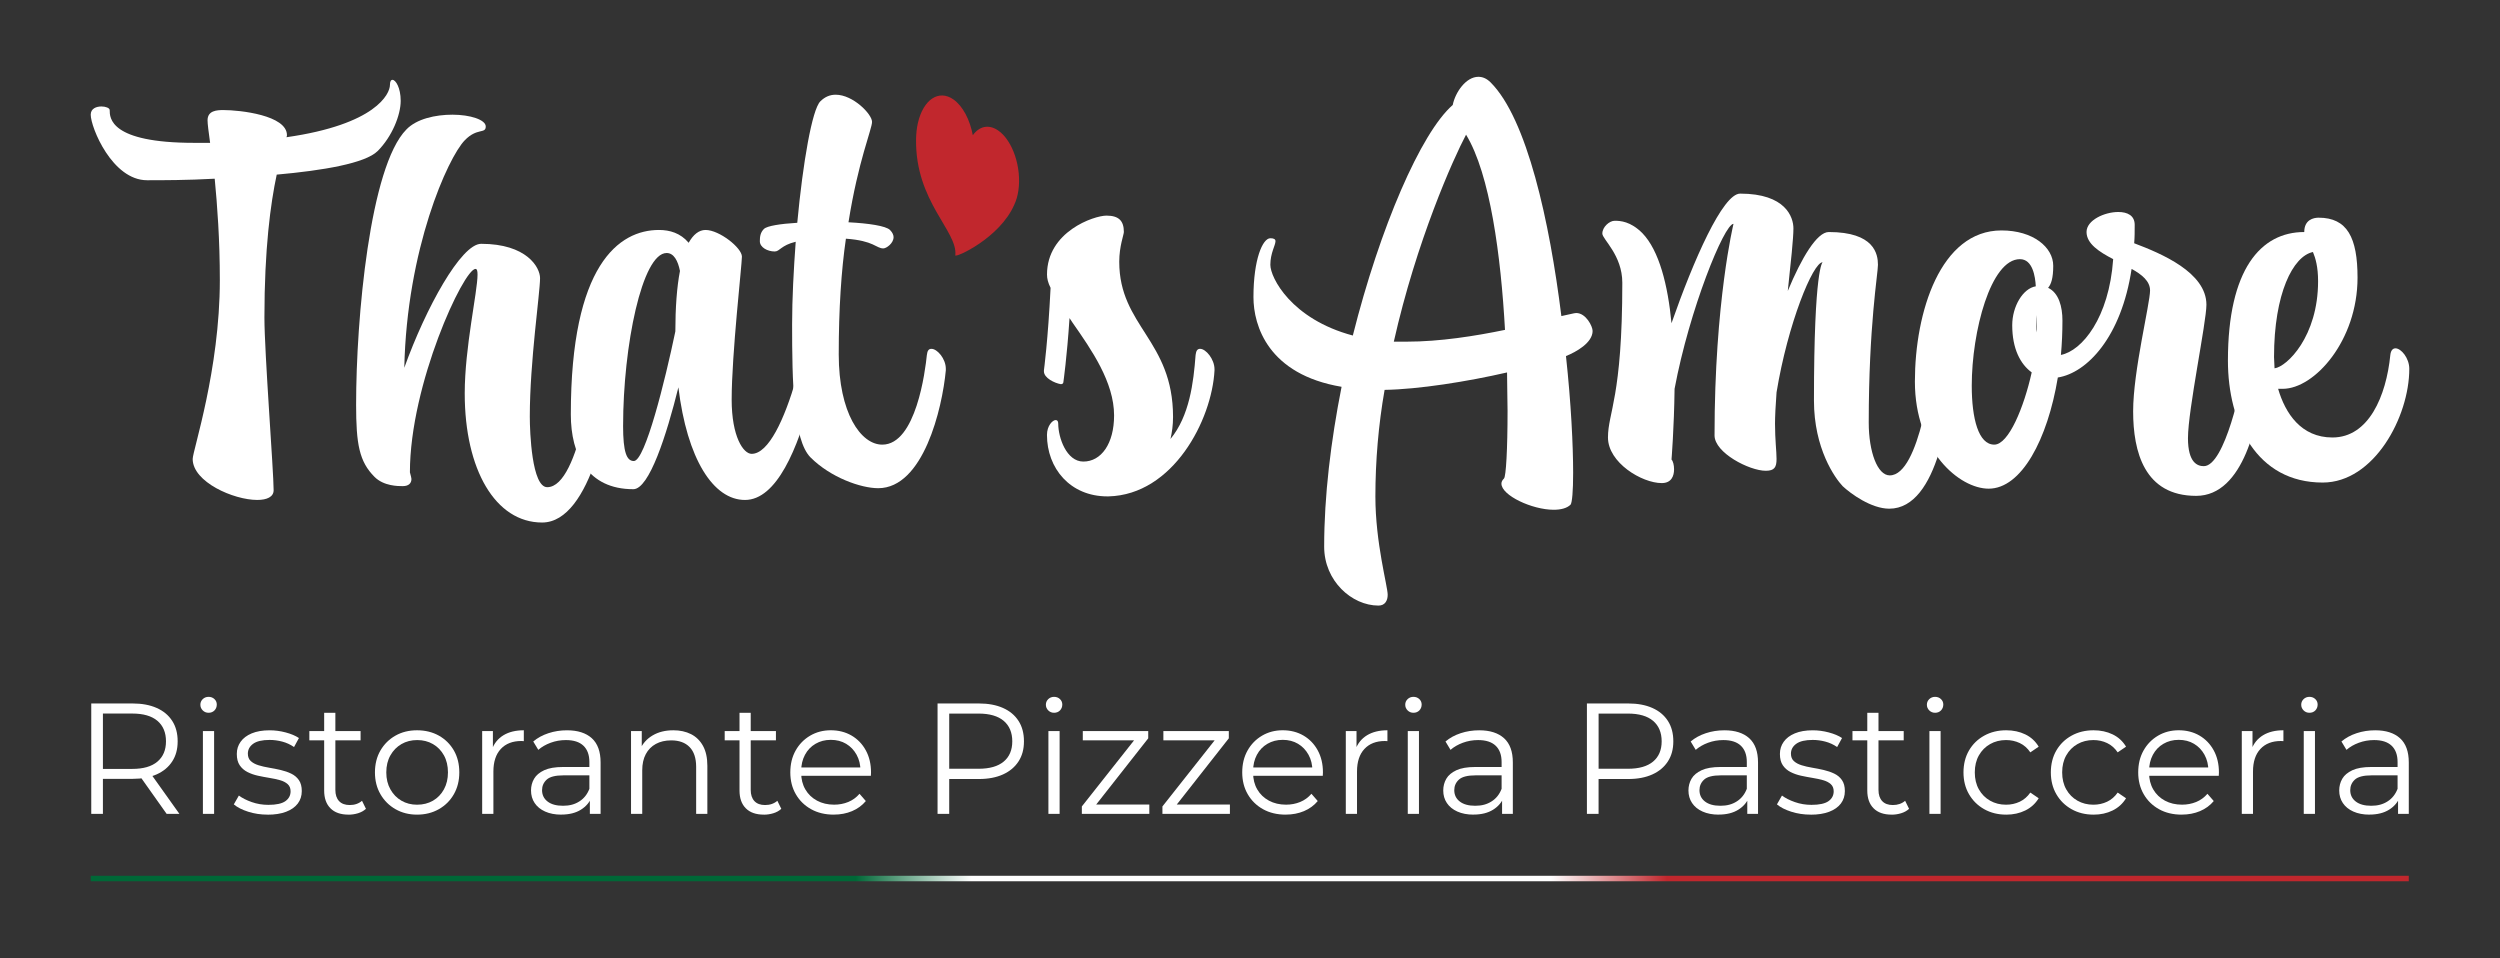<?xml version="1.0" encoding="UTF-8"?>
<svg id="Layer_1" data-name="Layer 1" xmlns="http://www.w3.org/2000/svg" xmlns:xlink="http://www.w3.org/1999/xlink" viewBox="0 0 1370 525">
  <rect x="0" y="0" width="1370" height="525" fill="#333333" stroke="none"/>
  <defs>
    <style>
      .cls-1 {
        fill: none;
        stroke: url(#linear-gradient);
        stroke-miterlimit: 10;
        stroke-width: 3px;
      }

      .cls-2 {
        fill: #c1272d;
      }

      .cls-2, .cls-3 {
        stroke-width: 0px;
      }

      .cls-3 {
        fill: #fff;
      }
    </style>
    <linearGradient id="linear-gradient" x1="49.71" y1="481.43" x2="1320.01" y2="481.43" gradientUnits="userSpaceOnUse">
      <stop offset="0" stop-color="#006837"/>
      <stop offset=".33" stop-color="#006837"/>
      <stop offset=".38" stop-color="#fff"/>
      <stop offset=".5" stop-color="#fff"/>
      <stop offset=".63" stop-color="#fff"/>
      <stop offset=".68" stop-color="#c1272d"/>
      <stop offset="1" stop-color="#c1272d"/>
    </linearGradient>
  </defs>
  <g>
    <path class="cls-3" d="m156.98,75.2c49.13-7.02,56.71-23.86,56.71-28.64,0-1.96.56-2.81,1.4-2.81,1.68,0,4.49,4.21,4.49,11.51,0,7.86-4.77,19.65-12.63,27.51-6.74,6.74-30.04,10.67-55.31,12.92-3.37,15.72-6.74,40.71-6.74,78.33,0,19.09,5.05,84.51,5.05,94.62,0,3.65-3.65,5.33-8.98,5.33-12.92,0-35.38-9.83-35.38-22.46,0-4.49,14.88-48.85,14.88-97.99,0-22.18-1.4-40.99-2.81-55.59-15.16.84-28.64.84-37.06.84-19.09,0-30.88-28.92-30.88-35.94,0-3.37,3.09-4.49,5.9-4.49,2.25,0,4.49.84,4.49,1.97,0,4.21,0,17.97,46.33,17.97h8.7c-.84-6.18-1.4-10.39-1.4-12.35,0-5.33,5.05-5.62,8.7-5.62,8.98,0,34.81,2.81,34.81,13.76,0,.28,0,.56-.28,1.12Z"/>
    <path class="cls-3" d="m328.52,191.16c3.09,0,7.86,5.62,7.86,11.23v.56c-1.4,20.5-12.07,83.39-39.31,83.39-25.55,0-42.4-28.92-42.4-70.75,0-25.27,7.02-55.59,7.02-65.14,0-1.96-.28-3.09-1.12-3.09-6.46,0-35.94,63.17-35.94,111.46.56,2.25.84,3.09.84,3.65,0,2.25-1.4,3.93-4.77,3.93-2.53,0-10.39,0-15.44-5.05-8.42-8.42-10.11-17.97-10.11-39.59,0-47.45,7.58-130.55,27.52-150.77,5.62-5.9,16-8.14,25.27-8.14,9.83,0,18.25,2.81,18.25,6.46,0,4.21-4.77.56-11.51,7.58-9.26,9.55-31.73,59.52-33.13,124.66,11.79-32.85,31.16-67.94,42.11-67.94,24.99,0,32.29,12.92,32.29,18.81,0,8.14-5.62,45.76-5.62,75.81,0,8.7,1.12,38.75,9.55,38.75,18.25,0,25.83-69.07,26.11-72.44.28-2.53,1.12-3.37,2.53-3.37Z"/>
    <path class="cls-3" d="m371.77,212.21c-6.46,26.11-16,55.87-24.71,55.87-24.99,0-34.25-18.81-34.25-40.99,0-81.98,26.39-101.07,48.29-101.07,5.9,0,11.79,1.68,16.28,7.02,2.53-4.49,5.62-7.02,9.26-7.02,7.58,0,19.93,9.83,19.93,14.6,0,4.49-5.62,53.62-5.62,78.33,0,20.5,6.46,29.76,10.95,29.76,18.53,0,34.81-75.52,34.81-101.07.28-1.12,1.12-1.4,2.25-1.4,2.53,0,6.46,1.96,6.46,5.05,0,10.39-12.63,122.69-47.17,122.69-17.41,0-31.73-22.46-36.5-61.77Zm-30.32,21.06c0,14.6,1.97,19.37,5.9,19.37,6.18,0,17.13-44.08,22.74-71.03,0-12.92.84-24.43,2.53-33.13-1.12-5.62-3.37-9.83-7.3-9.83-13.48,0-23.86,51.1-23.86,94.62Z"/>
    <path class="cls-3" d="m418.65,125.46c1.68-1.68,8.98-2.81,18.25-3.37,3.09-33.13,8.14-62.05,12.63-66.54,2.53-2.53,5.33-3.65,8.42-3.65,9.55,0,19.93,10.67,19.93,14.88,0,3.93-7.58,21.34-12.91,55.03,10.95.56,20.5,1.97,22.74,4.21,1.4,1.4,1.97,2.81,1.97,3.93,0,3.37-3.93,6.18-5.62,6.18-3.93,0-5.05-4.21-20.5-5.33-2.53,17.41-3.93,38.46-3.93,63.45,0,32.01,12.07,49.41,23.86,49.41,18.53,0,23.58-40.71,24.43-49.13.28-2.53,1.12-3.37,2.53-3.37,3.09,0,7.86,5.33,7.86,10.95v.84c-1.96,21.06-12.35,64.58-37.06,64.58-9.54,0-26.11-5.9-37.06-16.85-9.54-9.55-10.11-41.55-10.11-73,0-14.04.84-29.76,1.97-45.2-8.14,1.97-8.7,5.33-11.51,5.33-3.93,0-8.14-2.25-8.14-5.62,0-2.53.28-4.77,2.25-6.74Z"/>
    <path class="cls-3" d="m657.69,191.16c3.09,0,7.86,5.62,7.86,11.23v.56c-1.4,27.23-22.74,68.22-58.12,69.07h-.56c-20.5,0-33.13-15.44-33.13-33.69,0-5.05,3.09-8.14,4.77-8.14.84,0,1.4.56,1.4,1.97,0,7.58,4.49,20.78,13.76,20.78,9.83,0,16.85-9.83,16.85-25.27,0-18.25-12.35-35.94-22.74-50.82l-1.68-2.53c-1.4,21.34-3.37,35.09-3.37,35.09,0,0,0,1.12-1.4,1.12-3.37-.56-9.26-3.37-9.26-7.02v-.56s2.25-16.57,3.65-45.2c-1.4-2.81-1.96-5.05-1.96-7.3,0-23.58,25.83-32.29,32.57-32.29s9.55,2.81,9.55,8.98c0,1.4-2.53,7.86-2.53,16.28,0,35.38,29.48,42.96,29.48,85.07,0,4.49-.56,8.42-1.4,12.07,10.39-12.63,12.63-30.88,13.76-46.04.28-2.53,1.12-3.37,2.53-3.37Z"/>
    <path class="cls-3" d="m698.96,132.2c0,2.25-2.81,6.46-2.81,12.92,0,7.02,11.51,29.76,45.2,38.75,14.88-59.24,37.34-111.18,54.75-126.34,1.4-7.02,7.3-15.44,14.04-15.44,2.25,0,4.49.84,6.74,3.09,19.93,19.93,32.29,76.09,38.75,128.03,4.21-.84,7.02-1.68,8.14-1.68,5.33,0,8.98,7.3,8.98,9.83,0,6.46-8.98,11.51-14.6,13.76,2.81,25.83,3.93,49.13,3.93,64.01,0,10.11-.56,16.28-1.4,17.41-1.97,1.96-5.33,2.81-9.26,2.81-11.79,0-28.64-7.86-28.64-14.32,0-1.12.56-1.96,1.4-2.81,1.12-1.12,1.96-16,1.96-37.06,0-6.46-.28-13.48-.28-21.06-21.9,5.05-48.57,9.26-67.1,9.55-3.37,19.09-5.05,39.03-5.05,58.4,0,25.55,6.74,49.13,6.74,53.91,0,3.09-1.4,5.9-5.05,5.9-14.6,0-29.76-13.48-29.76-32.29,0-27.8,3.65-57.84,9.54-87.6-40.15-6.74-48.29-33.41-48.29-49.13,0-20.78,5.05-32.29,9.27-32.29,1.96,0,2.81.56,2.81,1.68Zm125.78,48.57c-2.25-40.43-8.14-85.35-21.34-106.97-7.02,13.2-27.23,58.4-39.59,113.43h7.02c18.25,0,37.62-3.09,53.91-6.46Z"/>
    <path class="cls-3" d="m1062.27,191.16c3.09,0,7.86,5.62,7.86,11.23v.56c-1.4,20.5-7.58,75.81-34.81,75.81-9.83,0-21.06-8.14-25.55-12.35-4.21-4.49-15.72-20.5-15.72-46.89,0-73.28,4.77-75.81,4.77-75.81-5.33,0-19.09,33.69-25.27,71.31-.56,7.3-.84,13.48-.84,17.13,0,8.98.84,15.16.84,19.37,0,4.49-1.12,6.46-5.9,6.46-8.98,0-28.08-9.83-28.08-19.37,0-73.28,10.39-115.95,10.39-115.95-5.05,0-24.15,46.89-32.29,90.41-.28,21.62-1.68,38.75-1.68,38.75.84.84,1.4,3.09,1.4,5.33,0,3.65-1.4,7.58-6.74,7.58-10.95,0-29.48-11.23-29.48-24.99s7.86-21.9,7.86-84.79c0-15.16-10.95-23.86-10.95-26.95,0-3.65,3.93-7.02,6.74-7.02,3.09,0,8.7.28,15.16,6.74,9.27,9.55,14.04,28.64,16,49.41,12.07-34.53,28.08-71.03,37.62-71.03,24.99,0,29.2,12.92,29.2,19.09,0,5.33-1.4,18.53-3.09,34.25,7.58-18.25,16-32.29,22.46-32.29,24.99,0,26.95,12.07,26.95,17.97,0,4.77-5.05,33.41-5.05,86.47,0,16,4.77,28.92,11.51,28.92,16.57,0,23.3-57.56,24.15-65.98.28-2.53,1.12-3.37,2.53-3.37Z"/>
    <path class="cls-3" d="m1199,240.01c0,13.76,5.33,15.44,8.7,15.44,11.51,0,21.06-45.2,21.9-53.91.28-2.53,1.4-3.65,2.81-3.65,3.09,0,7.58,4.77,7.58,10.11v1.4c-2.25,20.78-10.11,62.33-36.5,62.33-28.36,0-34.53-24.15-34.53-46.33s9.27-58.96,9.27-66.26c0-5.05-4.49-8.7-10.11-11.79-5.62,37.34-24.43,56.99-40.43,59.52-5.62,33.97-19.93,60.92-37.9,60.92-16,0-40.43-20.5-40.43-58.68s14.04-82.83,47.45-82.83c17.41,0,28.36,9.27,28.36,19.37,0,6.74-1.12,10.11-2.81,12.07,5.9,2.81,7.86,10.39,7.86,17.97,0,6.46-.28,12.63-.84,18.81,11.51-2.25,26.39-20.21,28.64-52.5-7.58-3.93-14.6-8.42-14.6-14.88s9.83-10.95,17.41-10.95c5.05,0,8.98,1.97,8.98,7.02,0,3.65,0,7.02-.28,10.11,14.88,5.62,39.59,16,39.59,33.69,0,9.55-10.11,57.84-10.11,73Zm-83.39-83.11c-.28-5.33-1.69-14.88-8.7-14.88-16,0-26.39,39.59-26.39,69.35,0,17.97,3.65,32.29,12.35,32.29,7.86,0,16.28-20.5,20.5-39.59-6.18-4.49-10.67-12.92-10.67-25.83,0-10.39,5.9-20.21,12.92-21.34Zm.56,15.72s-.28,3.37-.28,6.18c0,1.4,0,2.25.28,3.37v-9.55Z"/>
    <path class="cls-3" d="m1309.9,194.53c.28-2.53,1.4-3.65,2.81-3.65,3.09,0,7.58,5.33,7.58,11.23,0,26.39-19.37,62.33-47.45,62.33-36.22,0-51.94-32.57-51.94-66.82,0-49.98,17.97-70.47,41.83-70.47,0-6.74,5.05-7.86,7.86-7.86,15.72,0,21.34,10.95,21.34,32.85,0,34.53-23.58,60.93-40.99,60.93h-2.53c3.93,13.48,12.63,26.67,29.76,26.67,19.93,0,29.48-22.74,31.73-45.2Zm-42.39-56.43c-10.95,2.25-21.34,22.74-21.34,57.56,0,1.96.28,4.21.28,6.18,6.74-.84,23.86-17.41,23.86-47.73,0-7.86-1.4-12.63-2.81-16Z"/>
  </g>
  <g>
    <path class="cls-3" d="m50.01,445.99v-60.49h22.64c5.13,0,9.53.82,13.22,2.46,3.69,1.64,6.52,4,8.51,7.09,1.99,3.08,2.98,6.81,2.98,11.19s-.99,7.94-2.98,11.02c-1.99,3.08-4.83,5.44-8.51,7.09-3.69,1.64-8.09,2.46-13.22,2.46h-19.1l2.85-2.94v22.12h-6.39Zm6.39-21.6l-2.85-3.03h18.92c6.05,0,10.64-1.32,13.78-3.98,3.14-2.65,4.71-6.36,4.71-11.15s-1.57-8.58-4.71-11.23c-3.14-2.65-7.73-3.98-13.78-3.98h-18.92l2.85-3.02v36.38Zm34.91,21.6l-15.55-21.95h6.91l15.64,21.95h-7Z"/>
    <path class="cls-3" d="m114.3,390.6c-1.27,0-2.33-.43-3.2-1.3-.86-.86-1.3-1.9-1.3-3.11s.43-2.23,1.3-3.07c.86-.83,1.93-1.25,3.2-1.25s2.33.4,3.2,1.21c.86.81,1.3,1.81,1.3,3.02s-.42,2.33-1.25,3.2c-.84.86-1.92,1.3-3.24,1.3Zm-3.11,55.39v-45.37h6.14v45.37h-6.14Z"/>
    <path class="cls-3" d="m146.62,446.42c-3.75,0-7.29-.53-10.63-1.6-3.34-1.07-5.96-2.4-7.86-4.02l2.77-4.84c1.84,1.38,4.2,2.58,7.09,3.59,2.88,1.01,5.9,1.51,9.07,1.51,4.32,0,7.43-.68,9.33-2.03,1.9-1.35,2.85-3.15,2.85-5.4,0-1.67-.53-2.98-1.6-3.93-1.07-.95-2.46-1.67-4.19-2.16-1.73-.49-3.66-.91-5.79-1.25-2.13-.35-4.25-.75-6.35-1.21-2.1-.46-4.02-1.14-5.75-2.03-1.73-.89-3.13-2.12-4.19-3.67-1.07-1.56-1.6-3.63-1.6-6.22s.69-4.69,2.07-6.65c1.38-1.96,3.41-3.5,6.09-4.62,2.68-1.12,5.95-1.69,9.81-1.69,2.94,0,5.88.39,8.81,1.17,2.94.78,5.36,1.8,7.26,3.07l-2.68,4.93c-2.02-1.38-4.18-2.38-6.48-2.98-2.3-.61-4.61-.91-6.91-.91-4.09,0-7.1.71-9.03,2.12-1.93,1.41-2.89,3.21-2.89,5.4,0,1.73.53,3.08,1.6,4.06,1.07.98,2.48,1.74,4.23,2.29,1.76.55,3.69.99,5.79,1.34,2.1.35,4.2.76,6.31,1.25,2.1.49,4.03,1.15,5.79,1.99,1.76.84,3.17,2.02,4.23,3.54,1.07,1.53,1.6,3.53,1.6,6.01,0,2.65-.73,4.94-2.2,6.87-1.47,1.93-3.6,3.43-6.39,4.49-2.79,1.07-6.18,1.6-10.15,1.6Z"/>
    <path class="cls-3" d="m169.52,405.72v-5.1h28.08v5.1h-28.08Zm21.43,40.7c-4.26,0-7.55-1.15-9.85-3.46-2.31-2.3-3.46-5.56-3.46-9.76v-42.6h6.14v42.26c0,2.65.68,4.7,2.03,6.14,1.35,1.44,3.3,2.16,5.83,2.16,2.71,0,4.95-.78,6.74-2.33l2.16,4.41c-1.21,1.1-2.66,1.9-4.36,2.42-1.7.52-3.44.78-5.23.78Z"/>
    <path class="cls-3" d="m228.54,446.42c-4.38,0-8.31-.99-11.8-2.98-3.49-1.99-6.24-4.72-8.25-8.21-2.02-3.48-3.02-7.47-3.02-11.97s1.01-8.56,3.02-12.01c2.02-3.46,4.75-6.16,8.21-8.12,3.46-1.96,7.4-2.94,11.84-2.94s8.48.98,11.97,2.94c3.48,1.96,6.22,4.67,8.21,8.12,1.99,3.46,2.98,7.46,2.98,12.01s-.99,8.48-2.98,11.97c-1.99,3.49-4.74,6.22-8.25,8.21-3.51,1.99-7.49,2.98-11.93,2.98Zm0-5.44c3.28,0,6.19-.74,8.73-2.2,2.53-1.47,4.54-3.54,6.01-6.22,1.47-2.68,2.2-5.78,2.2-9.29s-.73-6.68-2.2-9.33c-1.47-2.65-3.47-4.71-6.01-6.18-2.54-1.47-5.42-2.2-8.64-2.2s-6.11.73-8.64,2.2c-2.54,1.47-4.55,3.53-6.05,6.18-1.5,2.65-2.25,5.76-2.25,9.33s.75,6.61,2.25,9.29c1.5,2.68,3.51,4.75,6.05,6.22,2.53,1.47,5.39,2.2,8.56,2.2Z"/>
    <path class="cls-3" d="m264.23,445.99v-45.37h5.88v12.36l-.6-2.16c1.27-3.46,3.4-6.09,6.39-7.91,2.99-1.81,6.71-2.72,11.15-2.72v5.96c-.23,0-.46-.01-.69-.04-.23-.03-.46-.04-.69-.04-4.78,0-8.53,1.46-11.23,4.36-2.71,2.91-4.06,7.04-4.06,12.4v23.16h-6.14Z"/>
    <path class="cls-3" d="m307.6,446.42c-3.4,0-6.35-.56-8.86-1.69-2.51-1.12-4.42-2.68-5.75-4.67-1.33-1.99-1.99-4.28-1.99-6.87,0-2.36.56-4.51,1.69-6.44,1.12-1.93,2.97-3.48,5.53-4.67,2.56-1.18,6.01-1.77,10.33-1.77h15.64v4.58h-15.47c-4.38,0-7.42.78-9.12,2.33-1.7,1.56-2.55,3.49-2.55,5.79,0,2.59,1.01,4.67,3.02,6.22,2.02,1.56,4.84,2.33,8.47,2.33s6.44-.79,8.94-2.38c2.51-1.58,4.33-3.87,5.49-6.87l1.38,4.23c-1.15,3-3.15,5.39-6.01,7.17-2.85,1.79-6.44,2.68-10.76,2.68Zm15.64-.43v-10.02l-.26-1.64v-16.76c0-3.86-1.08-6.83-3.24-8.9-2.16-2.07-5.37-3.11-9.63-3.11-2.94,0-5.73.49-8.38,1.47-2.65.98-4.9,2.28-6.74,3.89l-2.77-4.58c2.3-1.96,5.07-3.47,8.3-4.54,3.23-1.07,6.62-1.6,10.2-1.6,5.88,0,10.41,1.46,13.61,4.36,3.2,2.91,4.8,7.33,4.8,13.26v28.17h-5.88Z"/>
    <path class="cls-3" d="m368.96,400.19c3.69,0,6.93.71,9.72,2.12,2.79,1.41,4.98,3.56,6.57,6.44,1.58,2.88,2.38,6.51,2.38,10.89v26.36h-6.14v-25.75c0-4.78-1.2-8.4-3.59-10.85-2.39-2.45-5.75-3.67-10.07-3.67-3.23,0-6.04.65-8.42,1.94-2.39,1.3-4.23,3.17-5.53,5.62-1.3,2.45-1.94,5.4-1.94,8.86v23.85h-6.14v-45.37h5.88v12.44l-.95-2.33c1.44-3.28,3.74-5.86,6.91-7.73,3.17-1.87,6.94-2.81,11.32-2.81Z"/>
    <path class="cls-3" d="m397.13,405.72v-5.1h28.08v5.1h-28.08Zm21.43,40.7c-4.26,0-7.55-1.15-9.85-3.46-2.31-2.3-3.46-5.56-3.46-9.76v-42.6h6.14v42.26c0,2.65.68,4.7,2.03,6.14,1.35,1.44,3.3,2.16,5.83,2.16,2.71,0,4.95-.78,6.74-2.33l2.16,4.41c-1.21,1.1-2.66,1.9-4.36,2.42-1.7.52-3.44.78-5.23.78Z"/>
    <path class="cls-3" d="m456.93,446.42c-4.72,0-8.87-.99-12.44-2.98-3.57-1.99-6.37-4.72-8.38-8.21-2.02-3.48-3.02-7.47-3.02-11.97s.96-8.47,2.89-11.93c1.93-3.46,4.58-6.18,7.95-8.17,3.37-1.99,7.16-2.98,11.36-2.98s8.05.97,11.36,2.9c3.31,1.93,5.92,4.64,7.82,8.12,1.9,3.49,2.85,7.5,2.85,12.05,0,.29-.01.59-.04.91-.03.32-.04.65-.04.99h-39.49v-4.58h36.21l-2.42,1.81c0-3.28-.71-6.21-2.12-8.77-1.41-2.56-3.33-4.57-5.75-6.01-2.42-1.44-5.21-2.16-8.38-2.16s-5.91.72-8.38,2.16c-2.48,1.44-4.41,3.46-5.79,6.05s-2.07,5.56-2.07,8.9v.95c0,3.46.76,6.5,2.29,9.12,1.53,2.62,3.66,4.67,6.39,6.14,2.74,1.47,5.86,2.2,9.38,2.2,2.77,0,5.34-.49,7.73-1.47,2.39-.98,4.45-2.48,6.18-4.49l3.46,3.98c-2.02,2.42-4.54,4.26-7.56,5.53-3.02,1.27-6.35,1.9-9.98,1.9Z"/>
    <path class="cls-3" d="m513.78,445.99v-60.49h22.64c5.13,0,9.53.82,13.22,2.46,3.69,1.64,6.52,4,8.51,7.09,1.99,3.08,2.98,6.81,2.98,11.19s-.99,7.94-2.98,11.02c-1.99,3.08-4.83,5.46-8.51,7.13-3.69,1.67-8.09,2.51-13.22,2.51h-19.1l2.85-3.03v22.12h-6.39Zm6.39-21.6l-2.85-3.11h18.92c6.05,0,10.64-1.31,13.78-3.93,3.14-2.62,4.71-6.32,4.71-11.1s-1.57-8.58-4.71-11.23c-3.14-2.65-7.73-3.98-13.78-3.98h-18.92l2.85-3.02v36.38Z"/>
    <path class="cls-3" d="m577.64,390.6c-1.27,0-2.33-.43-3.2-1.3-.86-.86-1.3-1.9-1.3-3.11s.43-2.23,1.3-3.07c.86-.83,1.93-1.25,3.2-1.25s2.33.4,3.2,1.21c.86.81,1.3,1.81,1.3,3.02s-.42,2.33-1.25,3.2c-.84.86-1.92,1.3-3.24,1.3Zm-3.11,55.39v-45.37h6.14v45.37h-6.14Z"/>
    <path class="cls-3" d="m592.85,445.99v-4.06l30.24-38.28,1.3,2.07h-31.02v-5.1h35.86v3.98l-30.16,38.37-1.56-2.07h32.32v5.1h-36.98Z"/>
    <path class="cls-3" d="m637.01,445.99v-4.06l30.24-38.28,1.3,2.07h-31.02v-5.1h35.86v3.98l-30.16,38.37-1.56-2.07h32.32v5.1h-36.98Z"/>
    <path class="cls-3" d="m704.58,446.42c-4.72,0-8.87-.99-12.44-2.98-3.57-1.99-6.37-4.72-8.38-8.21-2.02-3.48-3.02-7.47-3.02-11.97s.96-8.47,2.89-11.93c1.93-3.46,4.58-6.18,7.95-8.17,3.37-1.99,7.16-2.98,11.36-2.98s8.05.97,11.36,2.9c3.31,1.93,5.92,4.64,7.82,8.12,1.9,3.49,2.85,7.5,2.85,12.05,0,.29-.02.59-.04.91-.03.32-.04.65-.04.99h-39.49v-4.58h36.21l-2.42,1.81c0-3.28-.7-6.21-2.12-8.77s-3.33-4.57-5.75-6.01c-2.42-1.44-5.21-2.16-8.38-2.16s-5.91.72-8.38,2.16c-2.48,1.44-4.41,3.46-5.79,6.05-1.38,2.59-2.07,5.56-2.07,8.9v.95c0,3.46.76,6.5,2.29,9.12,1.53,2.62,3.66,4.67,6.39,6.14,2.74,1.47,5.86,2.2,9.38,2.2,2.76,0,5.34-.49,7.73-1.47,2.39-.98,4.45-2.48,6.18-4.49l3.46,3.98c-2.02,2.42-4.54,4.26-7.56,5.53-3.02,1.27-6.35,1.9-9.98,1.9Z"/>
    <path class="cls-3" d="m737.5,445.99v-45.37h5.87v12.36l-.61-2.16c1.27-3.46,3.4-6.09,6.4-7.91,2.99-1.81,6.71-2.72,11.15-2.72v5.96c-.23,0-.46-.01-.69-.04-.23-.03-.46-.04-.69-.04-4.78,0-8.53,1.46-11.23,4.36-2.71,2.91-4.06,7.04-4.06,12.4v23.16h-6.13Z"/>
    <path class="cls-3" d="m774.57,390.6c-1.27,0-2.33-.43-3.2-1.3-.86-.86-1.3-1.9-1.3-3.11s.43-2.23,1.3-3.07c.86-.83,1.93-1.25,3.2-1.25s2.33.4,3.2,1.21c.86.81,1.3,1.81,1.3,3.02s-.42,2.33-1.25,3.2c-.84.86-1.92,1.3-3.24,1.3Zm-3.11,55.39v-45.37h6.13v45.37h-6.13Z"/>
    <path class="cls-3" d="m807.5,446.42c-3.4,0-6.35-.56-8.86-1.69-2.5-1.12-4.42-2.68-5.75-4.67s-1.99-4.28-1.99-6.87c0-2.36.56-4.51,1.68-6.44,1.12-1.93,2.97-3.48,5.53-4.67,2.56-1.18,6.01-1.77,10.33-1.77h15.64v4.58h-15.47c-4.38,0-7.42.78-9.12,2.33-1.7,1.56-2.55,3.49-2.55,5.79,0,2.59,1.01,4.67,3.02,6.22,2.02,1.56,4.84,2.33,8.47,2.33s6.44-.79,8.94-2.38c2.51-1.58,4.33-3.87,5.49-6.87l1.38,4.23c-1.15,3-3.16,5.39-6.01,7.17-2.85,1.79-6.44,2.68-10.76,2.68Zm15.64-.43v-10.02l-.26-1.64v-16.76c0-3.86-1.08-6.83-3.24-8.9-2.16-2.07-5.37-3.11-9.63-3.11-2.94,0-5.73.49-8.38,1.47-2.65.98-4.9,2.28-6.74,3.89l-2.76-4.58c2.3-1.96,5.07-3.47,8.3-4.54,3.23-1.07,6.62-1.6,10.2-1.6,5.87,0,10.41,1.46,13.61,4.36,3.2,2.91,4.8,7.33,4.8,13.26v28.17h-5.88Z"/>
    <path class="cls-3" d="m869.63,445.99v-60.49h22.64c5.13,0,9.53.82,13.22,2.46,3.69,1.64,6.52,4,8.51,7.09,1.99,3.08,2.98,6.81,2.98,11.19s-.99,7.94-2.98,11.02-4.82,5.46-8.51,7.13c-3.69,1.67-8.09,2.51-13.22,2.51h-19.1l2.85-3.03v22.12h-6.4Zm6.4-21.6l-2.85-3.11h18.92c6.05,0,10.64-1.31,13.78-3.93,3.14-2.62,4.71-6.32,4.71-11.1s-1.57-8.58-4.71-11.23c-3.14-2.65-7.73-3.98-13.78-3.98h-18.92l2.85-3.02v36.38Z"/>
    <path class="cls-3" d="m941.87,446.42c-3.4,0-6.35-.56-8.86-1.69-2.51-1.12-4.42-2.68-5.75-4.67-1.33-1.99-1.99-4.28-1.99-6.87,0-2.36.56-4.51,1.68-6.44,1.12-1.93,2.97-3.48,5.53-4.67,2.56-1.18,6.01-1.77,10.33-1.77h15.64v4.58h-15.47c-4.38,0-7.42.78-9.12,2.33-1.7,1.56-2.55,3.49-2.55,5.79,0,2.59,1.01,4.67,3.02,6.22,2.02,1.56,4.84,2.33,8.47,2.33s6.44-.79,8.94-2.38c2.5-1.58,4.33-3.87,5.49-6.87l1.38,4.23c-1.15,3-3.15,5.39-6.01,7.17-2.85,1.79-6.44,2.68-10.76,2.68Zm15.64-.43v-10.02l-.26-1.64v-16.76c0-3.86-1.08-6.83-3.24-8.9-2.16-2.07-5.37-3.11-9.63-3.11-2.94,0-5.73.49-8.38,1.47-2.65.98-4.9,2.28-6.74,3.89l-2.77-4.58c2.3-1.96,5.07-3.47,8.3-4.54,3.23-1.07,6.62-1.6,10.2-1.6,5.88,0,10.41,1.46,13.61,4.36,3.2,2.91,4.8,7.33,4.8,13.26v28.17h-5.88Z"/>
    <path class="cls-3" d="m992.25,446.42c-3.75,0-7.29-.53-10.63-1.6-3.34-1.07-5.96-2.4-7.86-4.02l2.76-4.84c1.84,1.38,4.21,2.58,7.09,3.59,2.88,1.01,5.9,1.51,9.07,1.51,4.32,0,7.43-.68,9.33-2.03,1.9-1.35,2.85-3.15,2.85-5.4,0-1.67-.53-2.98-1.6-3.93-1.07-.95-2.46-1.67-4.19-2.16-1.73-.49-3.66-.91-5.79-1.25-2.13-.35-4.25-.75-6.35-1.21-2.1-.46-4.02-1.14-5.75-2.03-1.73-.89-3.13-2.12-4.19-3.67-1.07-1.56-1.6-3.63-1.6-6.22s.69-4.69,2.07-6.65c1.38-1.96,3.41-3.5,6.09-4.62,2.68-1.12,5.95-1.69,9.81-1.69,2.94,0,5.88.39,8.81,1.17,2.94.78,5.36,1.8,7.26,3.07l-2.68,4.93c-2.02-1.38-4.18-2.38-6.48-2.98-2.3-.61-4.61-.91-6.91-.91-4.09,0-7.1.71-9.03,2.12-1.93,1.41-2.9,3.21-2.9,5.4,0,1.73.53,3.08,1.6,4.06,1.07.98,2.48,1.74,4.23,2.29,1.76.55,3.69.99,5.79,1.34s4.21.76,6.31,1.25c2.1.49,4.03,1.15,5.79,1.99,1.76.84,3.17,2.02,4.23,3.54,1.06,1.53,1.6,3.53,1.6,6.01,0,2.65-.73,4.94-2.2,6.87-1.47,1.93-3.6,3.43-6.39,4.49-2.8,1.07-6.18,1.6-10.15,1.6Z"/>
    <path class="cls-3" d="m1015.15,405.72v-5.1h28.08v5.1h-28.08Zm21.43,40.7c-4.26,0-7.55-1.15-9.85-3.46-2.31-2.3-3.46-5.56-3.46-9.76v-42.6h6.14v42.26c0,2.65.68,4.7,2.03,6.14,1.35,1.44,3.3,2.16,5.83,2.16,2.71,0,4.96-.78,6.74-2.33l2.16,4.41c-1.21,1.1-2.66,1.9-4.36,2.42-1.7.52-3.44.78-5.23.78Z"/>
    <path class="cls-3" d="m1060.43,390.6c-1.27,0-2.33-.43-3.2-1.3-.86-.86-1.3-1.9-1.3-3.11s.43-2.23,1.3-3.07c.86-.83,1.93-1.25,3.2-1.25s2.33.4,3.2,1.21c.86.81,1.3,1.81,1.3,3.02s-.42,2.33-1.25,3.2c-.84.86-1.92,1.3-3.24,1.3Zm-3.11,55.39v-45.37h6.13v45.37h-6.13Z"/>
    <path class="cls-3" d="m1099.4,446.42c-4.49,0-8.51-.99-12.05-2.98s-6.32-4.72-8.34-8.21c-2.02-3.48-3.02-7.47-3.02-11.97s1.01-8.56,3.02-12.01c2.01-3.46,4.8-6.16,8.34-8.12,3.54-1.96,7.56-2.94,12.05-2.94,3.86,0,7.35.75,10.46,2.25,3.11,1.5,5.56,3.75,7.34,6.74l-4.58,3.11c-1.55-2.3-3.48-4-5.79-5.1-2.31-1.09-4.81-1.64-7.52-1.64-3.23,0-6.13.73-8.73,2.2-2.59,1.47-4.64,3.53-6.14,6.18-1.5,2.65-2.25,5.76-2.25,9.33s.75,6.68,2.25,9.33c1.5,2.65,3.54,4.71,6.14,6.18,2.59,1.47,5.5,2.2,8.73,2.2,2.71,0,5.21-.55,7.52-1.64,2.3-1.09,4.23-2.77,5.79-5.01l4.58,3.11c-1.79,2.94-4.23,5.17-7.34,6.7-3.11,1.53-6.6,2.29-10.46,2.29Z"/>
    <path class="cls-3" d="m1147.27,446.42c-4.49,0-8.51-.99-12.05-2.98-3.54-1.99-6.32-4.72-8.34-8.21-2.02-3.48-3.02-7.47-3.02-11.97s1.01-8.56,3.02-12.01,4.8-6.16,8.34-8.12c3.54-1.96,7.56-2.94,12.05-2.94,3.86,0,7.34.75,10.46,2.25,3.11,1.5,5.56,3.75,7.34,6.74l-4.58,3.11c-1.56-2.3-3.49-4-5.79-5.1s-4.81-1.64-7.52-1.64c-3.23,0-6.14.73-8.73,2.2-2.59,1.47-4.64,3.53-6.13,6.18-1.5,2.65-2.25,5.76-2.25,9.33s.75,6.68,2.25,9.33c1.5,2.65,3.54,4.71,6.13,6.18,2.59,1.47,5.5,2.2,8.73,2.2,2.71,0,5.21-.55,7.52-1.64,2.3-1.09,4.23-2.77,5.79-5.01l4.58,3.11c-1.79,2.94-4.23,5.17-7.34,6.7-3.11,1.53-6.6,2.29-10.46,2.29Z"/>
    <path class="cls-3" d="m1195.58,446.42c-4.72,0-8.87-.99-12.44-2.98-3.57-1.99-6.37-4.72-8.38-8.21-2.02-3.48-3.02-7.47-3.02-11.97s.96-8.47,2.89-11.93c1.93-3.46,4.58-6.18,7.95-8.17,3.37-1.99,7.16-2.98,11.36-2.98s8.05.97,11.36,2.9c3.31,1.93,5.92,4.64,7.82,8.12,1.9,3.49,2.85,7.5,2.85,12.05,0,.29-.01.59-.04.91-.03.32-.04.65-.04.99h-39.49v-4.58h36.21l-2.42,1.81c0-3.28-.71-6.21-2.12-8.77s-3.33-4.57-5.75-6.01c-2.42-1.44-5.21-2.16-8.38-2.16s-5.91.72-8.38,2.16c-2.48,1.44-4.41,3.46-5.79,6.05s-2.07,5.56-2.07,8.9v.95c0,3.46.76,6.5,2.29,9.12,1.52,2.62,3.66,4.67,6.39,6.14,2.74,1.47,5.86,2.2,9.38,2.2,2.77,0,5.34-.49,7.74-1.47,2.39-.98,4.45-2.48,6.18-4.49l3.46,3.98c-2.02,2.42-4.54,4.26-7.56,5.53-3.02,1.27-6.35,1.9-9.98,1.9Z"/>
    <path class="cls-3" d="m1228.5,445.99v-45.37h5.87v12.36l-.61-2.16c1.27-3.46,3.4-6.09,6.4-7.91,2.99-1.81,6.71-2.72,11.15-2.72v5.96c-.23,0-.46-.01-.69-.04-.23-.03-.46-.04-.69-.04-4.78,0-8.53,1.46-11.23,4.36-2.71,2.91-4.06,7.04-4.06,12.4v23.16h-6.13Z"/>
    <path class="cls-3" d="m1265.57,390.6c-1.27,0-2.33-.43-3.2-1.3-.86-.86-1.3-1.9-1.3-3.11s.43-2.23,1.3-3.07c.86-.83,1.93-1.25,3.2-1.25s2.34.4,3.2,1.21c.86.81,1.3,1.81,1.3,3.02s-.42,2.33-1.25,3.2-1.92,1.3-3.24,1.3Zm-3.11,55.39v-45.37h6.14v45.37h-6.14Z"/>
    <path class="cls-3" d="m1298.49,446.42c-3.4,0-6.35-.56-8.86-1.69-2.51-1.12-4.42-2.68-5.75-4.67-1.33-1.99-1.99-4.28-1.99-6.87,0-2.36.56-4.51,1.68-6.44,1.12-1.93,2.97-3.48,5.53-4.67,2.56-1.18,6.01-1.77,10.33-1.77h15.64v4.58h-15.47c-4.38,0-7.42.78-9.12,2.33-1.7,1.56-2.55,3.49-2.55,5.79,0,2.59,1.01,4.67,3.02,6.22,2.02,1.56,4.84,2.33,8.47,2.33s6.44-.79,8.94-2.38c2.5-1.58,4.33-3.87,5.49-6.87l1.38,4.23c-1.15,3-3.15,5.39-6.01,7.17-2.85,1.79-6.44,2.68-10.76,2.68Zm15.64-.43v-10.02l-.26-1.64v-16.76c0-3.86-1.08-6.83-3.24-8.9-2.16-2.07-5.37-3.11-9.63-3.11-2.94,0-5.73.49-8.38,1.47-2.65.98-4.9,2.28-6.74,3.89l-2.77-4.58c2.3-1.96,5.07-3.47,8.3-4.54,3.23-1.07,6.62-1.6,10.2-1.6,5.88,0,10.41,1.46,13.61,4.36,3.2,2.91,4.8,7.33,4.8,13.26v28.17h-5.88Z"/>
  </g>
  <path class="cls-2" d="m558.07,104.45c1.85-12.67-3.09-27.41-11.04-32.92-5.23-3.63-10.44-2.33-13.93,2.59-1.55-8.4-5.46-16.04-10.69-19.67-7.94-5.51-16.41-.02-19.41,12.98-.66,2.85-.96,6.01-1,9-.46,34.13,23,50.32,21.51,63.49-.18,1.59,24.46-9.4,32.39-27.92.99-2.13,1.74-4.64,2.16-7.54h0Z"/>
  <line class="cls-1" x1="49.71" y1="481.43" x2="1320.01" y2="481.43"/>
</svg>